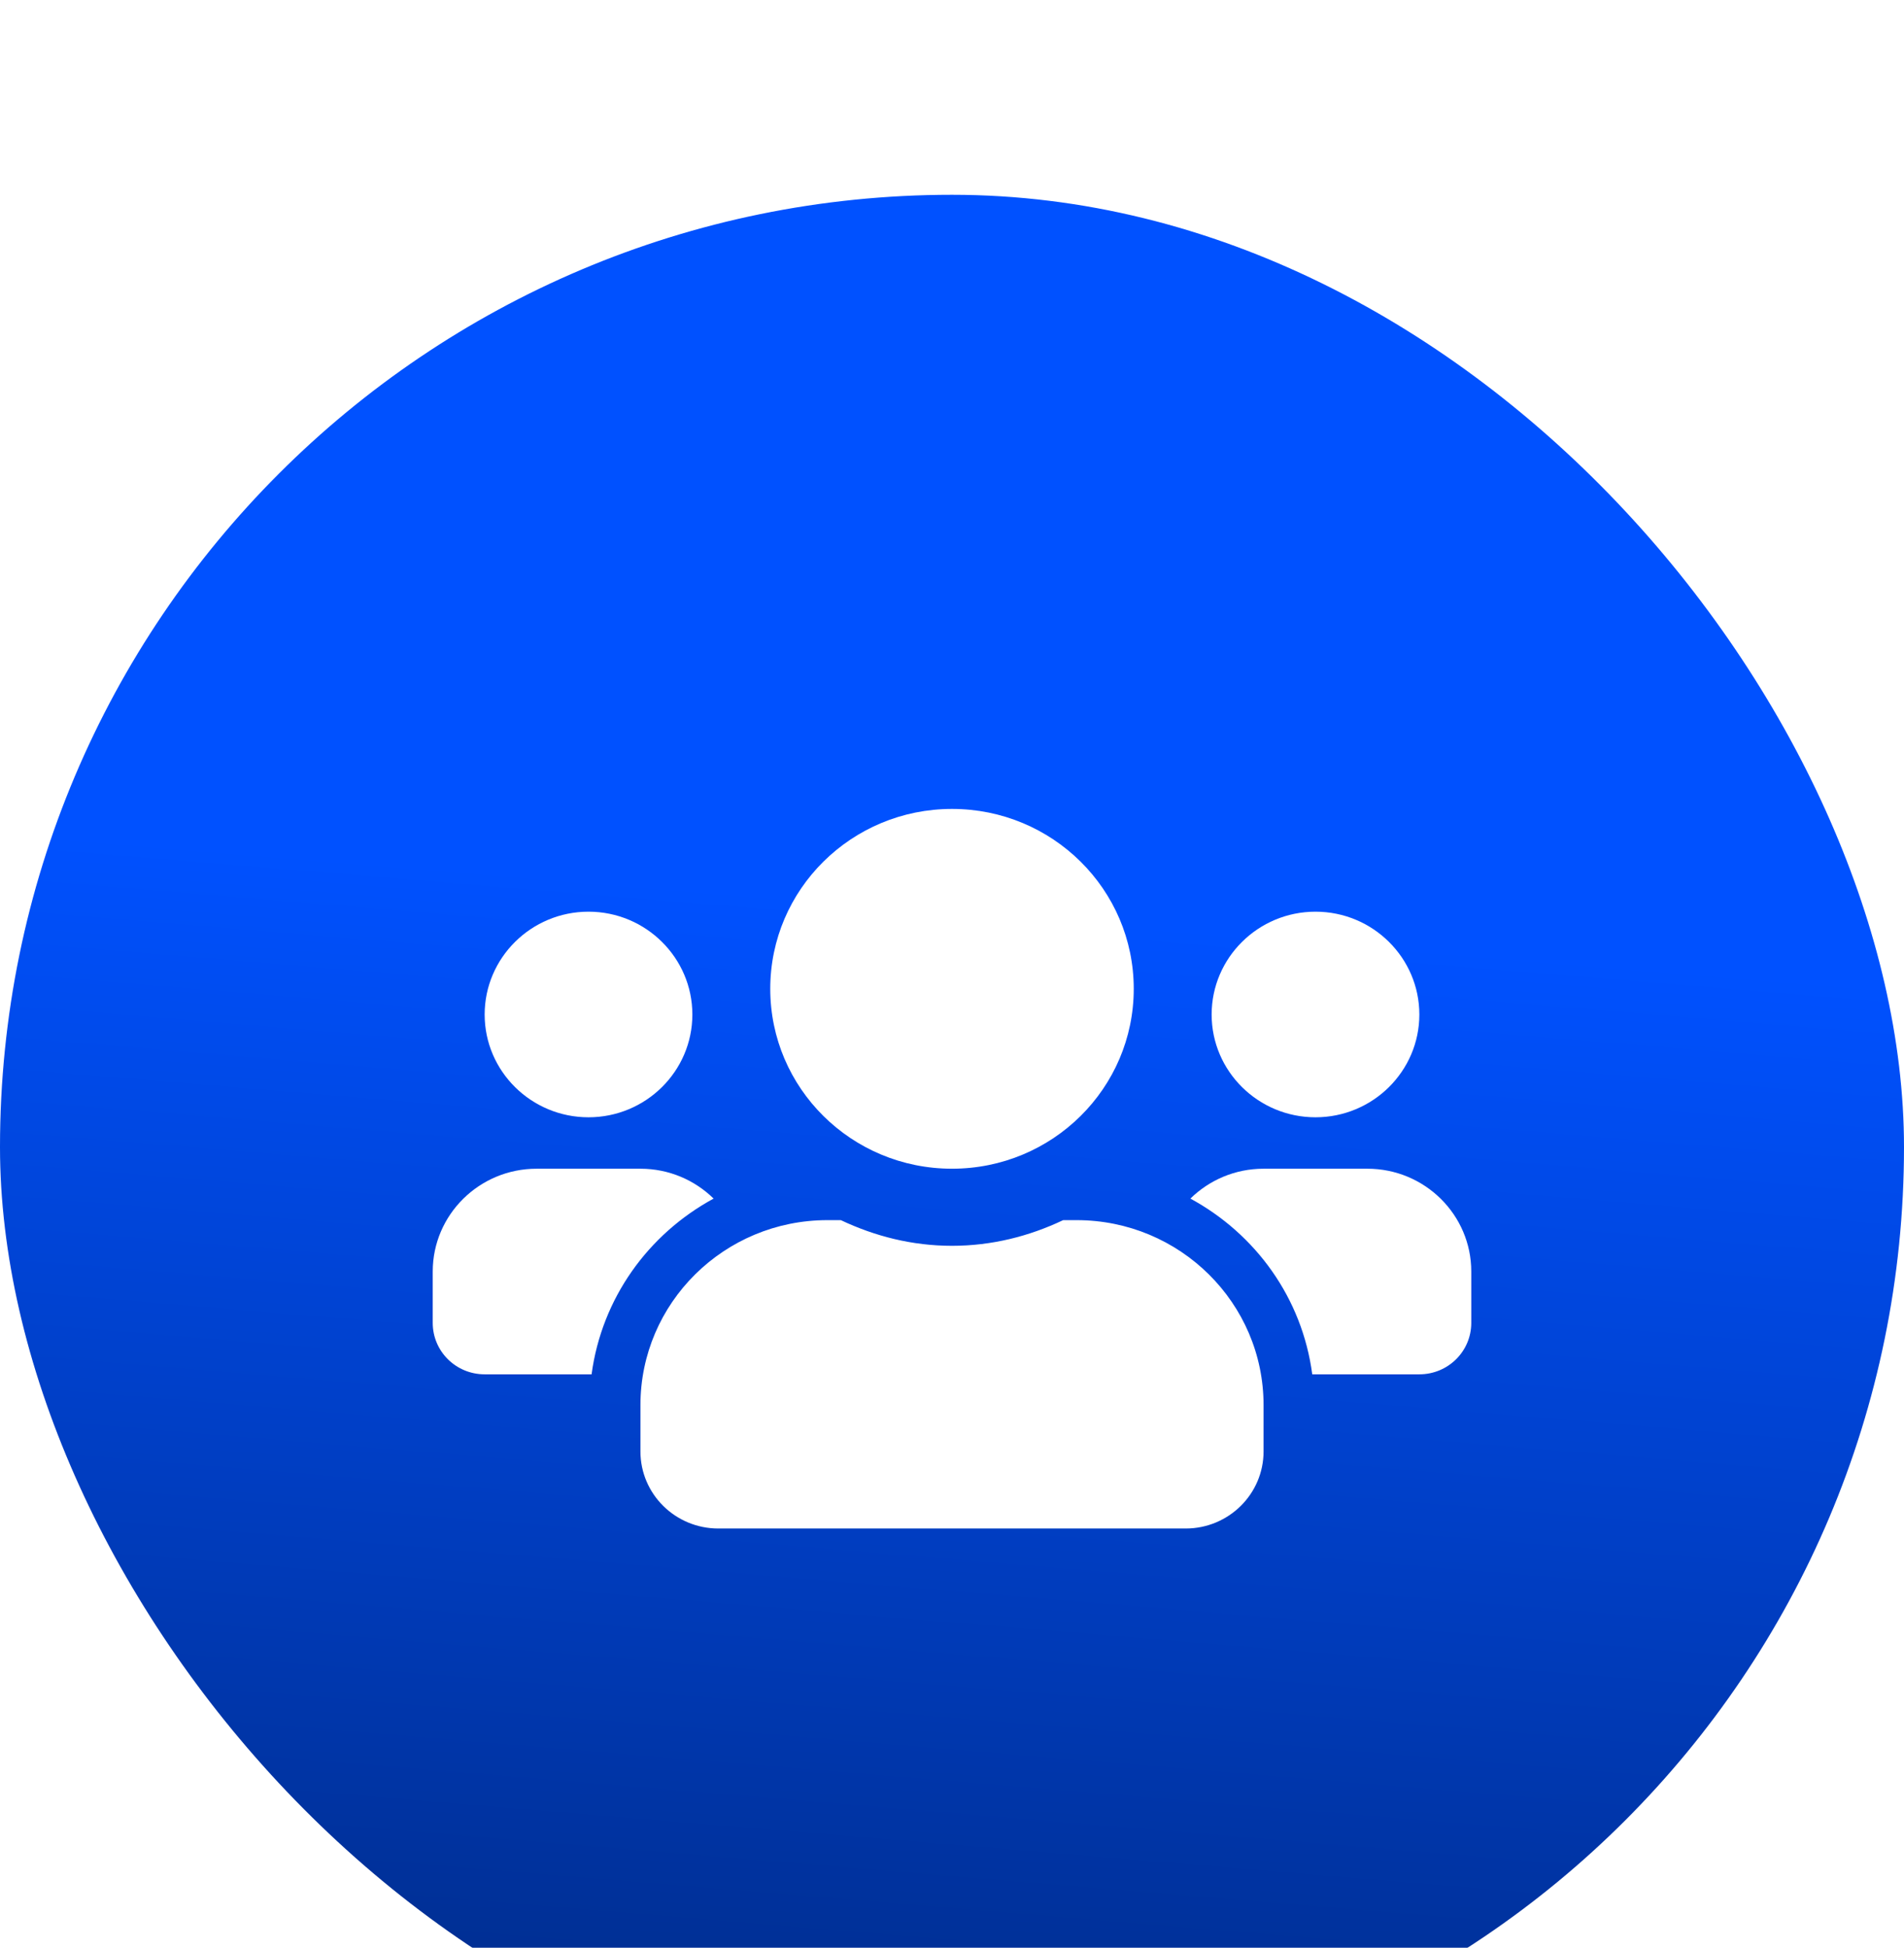 <svg width="44" height="45" viewBox="0 0 44 45" fill="none" xmlns="http://www.w3.org/2000/svg">
<g filter="url(#filter0_i_2094_40692)">
<rect y="0.5" width="44" height="44" rx="22" fill="url(#paint0_linear_2094_40692)"/>
<path d="M13.6 21.812C14.924 21.812 16 20.747 16 19.438C16 18.128 14.924 17.062 13.6 17.062C12.276 17.062 11.2 18.128 11.2 19.438C11.2 20.747 12.276 21.812 13.6 21.812ZM30.4 21.812C31.724 21.812 32.8 20.747 32.8 19.438C32.8 18.128 31.724 17.062 30.4 17.062C29.076 17.062 28 18.128 28 19.438C28 20.747 29.076 21.812 30.4 21.812ZM31.6 23H29.2C28.54 23 27.944 23.264 27.509 23.69C29.02 24.51 30.093 25.991 30.325 27.75H32.8C33.464 27.75 34 27.219 34 26.562V25.375C34 24.065 32.924 23 31.6 23ZM22 23C24.321 23 26.2 21.141 26.2 18.844C26.2 16.547 24.321 14.688 22 14.688C19.679 14.688 17.8 16.547 17.8 18.844C17.8 21.141 19.679 23 22 23ZM24.88 24.188H24.569C23.789 24.559 22.922 24.781 22 24.781C21.078 24.781 20.215 24.559 19.431 24.188H19.12C16.735 24.188 14.8 26.102 14.8 28.462V29.531C14.8 30.515 15.606 31.312 16.6 31.312H27.4C28.394 31.312 29.2 30.515 29.2 29.531V28.462C29.2 26.102 27.265 24.188 24.88 24.188ZM16.491 23.69C16.056 23.264 15.46 23 14.8 23H12.4C11.076 23 10 24.065 10 25.375V26.562C10 27.219 10.536 27.75 11.2 27.75H13.671C13.908 25.991 14.98 24.51 16.491 23.69Z" fill="white"/>
</g>
<defs>
<filter id="filter0_i_2094_40692" x="0" y="0.5" width="44" height="48" filterUnits="userSpaceOnUse" color-interpolation-filters="sRGB">
<feFlood flood-opacity="0" result="BackgroundImageFix"/>
<feBlend mode="normal" in="SourceGraphic" in2="BackgroundImageFix" result="shape"/>
<feColorMatrix in="SourceAlpha" type="matrix" values="0 0 0 0 0 0 0 0 0 0 0 0 0 0 0 0 0 0 127 0" result="hardAlpha"/>
<feOffset dy="4"/>
<feGaussianBlur stdDeviation="2"/>
<feComposite in2="hardAlpha" operator="arithmetic" k2="-1" k3="1"/>
<feColorMatrix type="matrix" values="0 0 0 0 0 0 0 0 0 0 0 0 0 0 0 0 0 0 0.1 0"/>
<feBlend mode="normal" in2="shape" result="effect1_innerShadow_2094_40692"/>
</filter>
<linearGradient id="paint0_linear_2094_40692" x1="16" y1="16.5" x2="13.77" y2="43.417" gradientUnits="userSpaceOnUse">
<stop stop-color="#0051FF"/>
<stop offset="1" stop-color="#002C8B"/>
</linearGradient>
</defs>
</svg>

